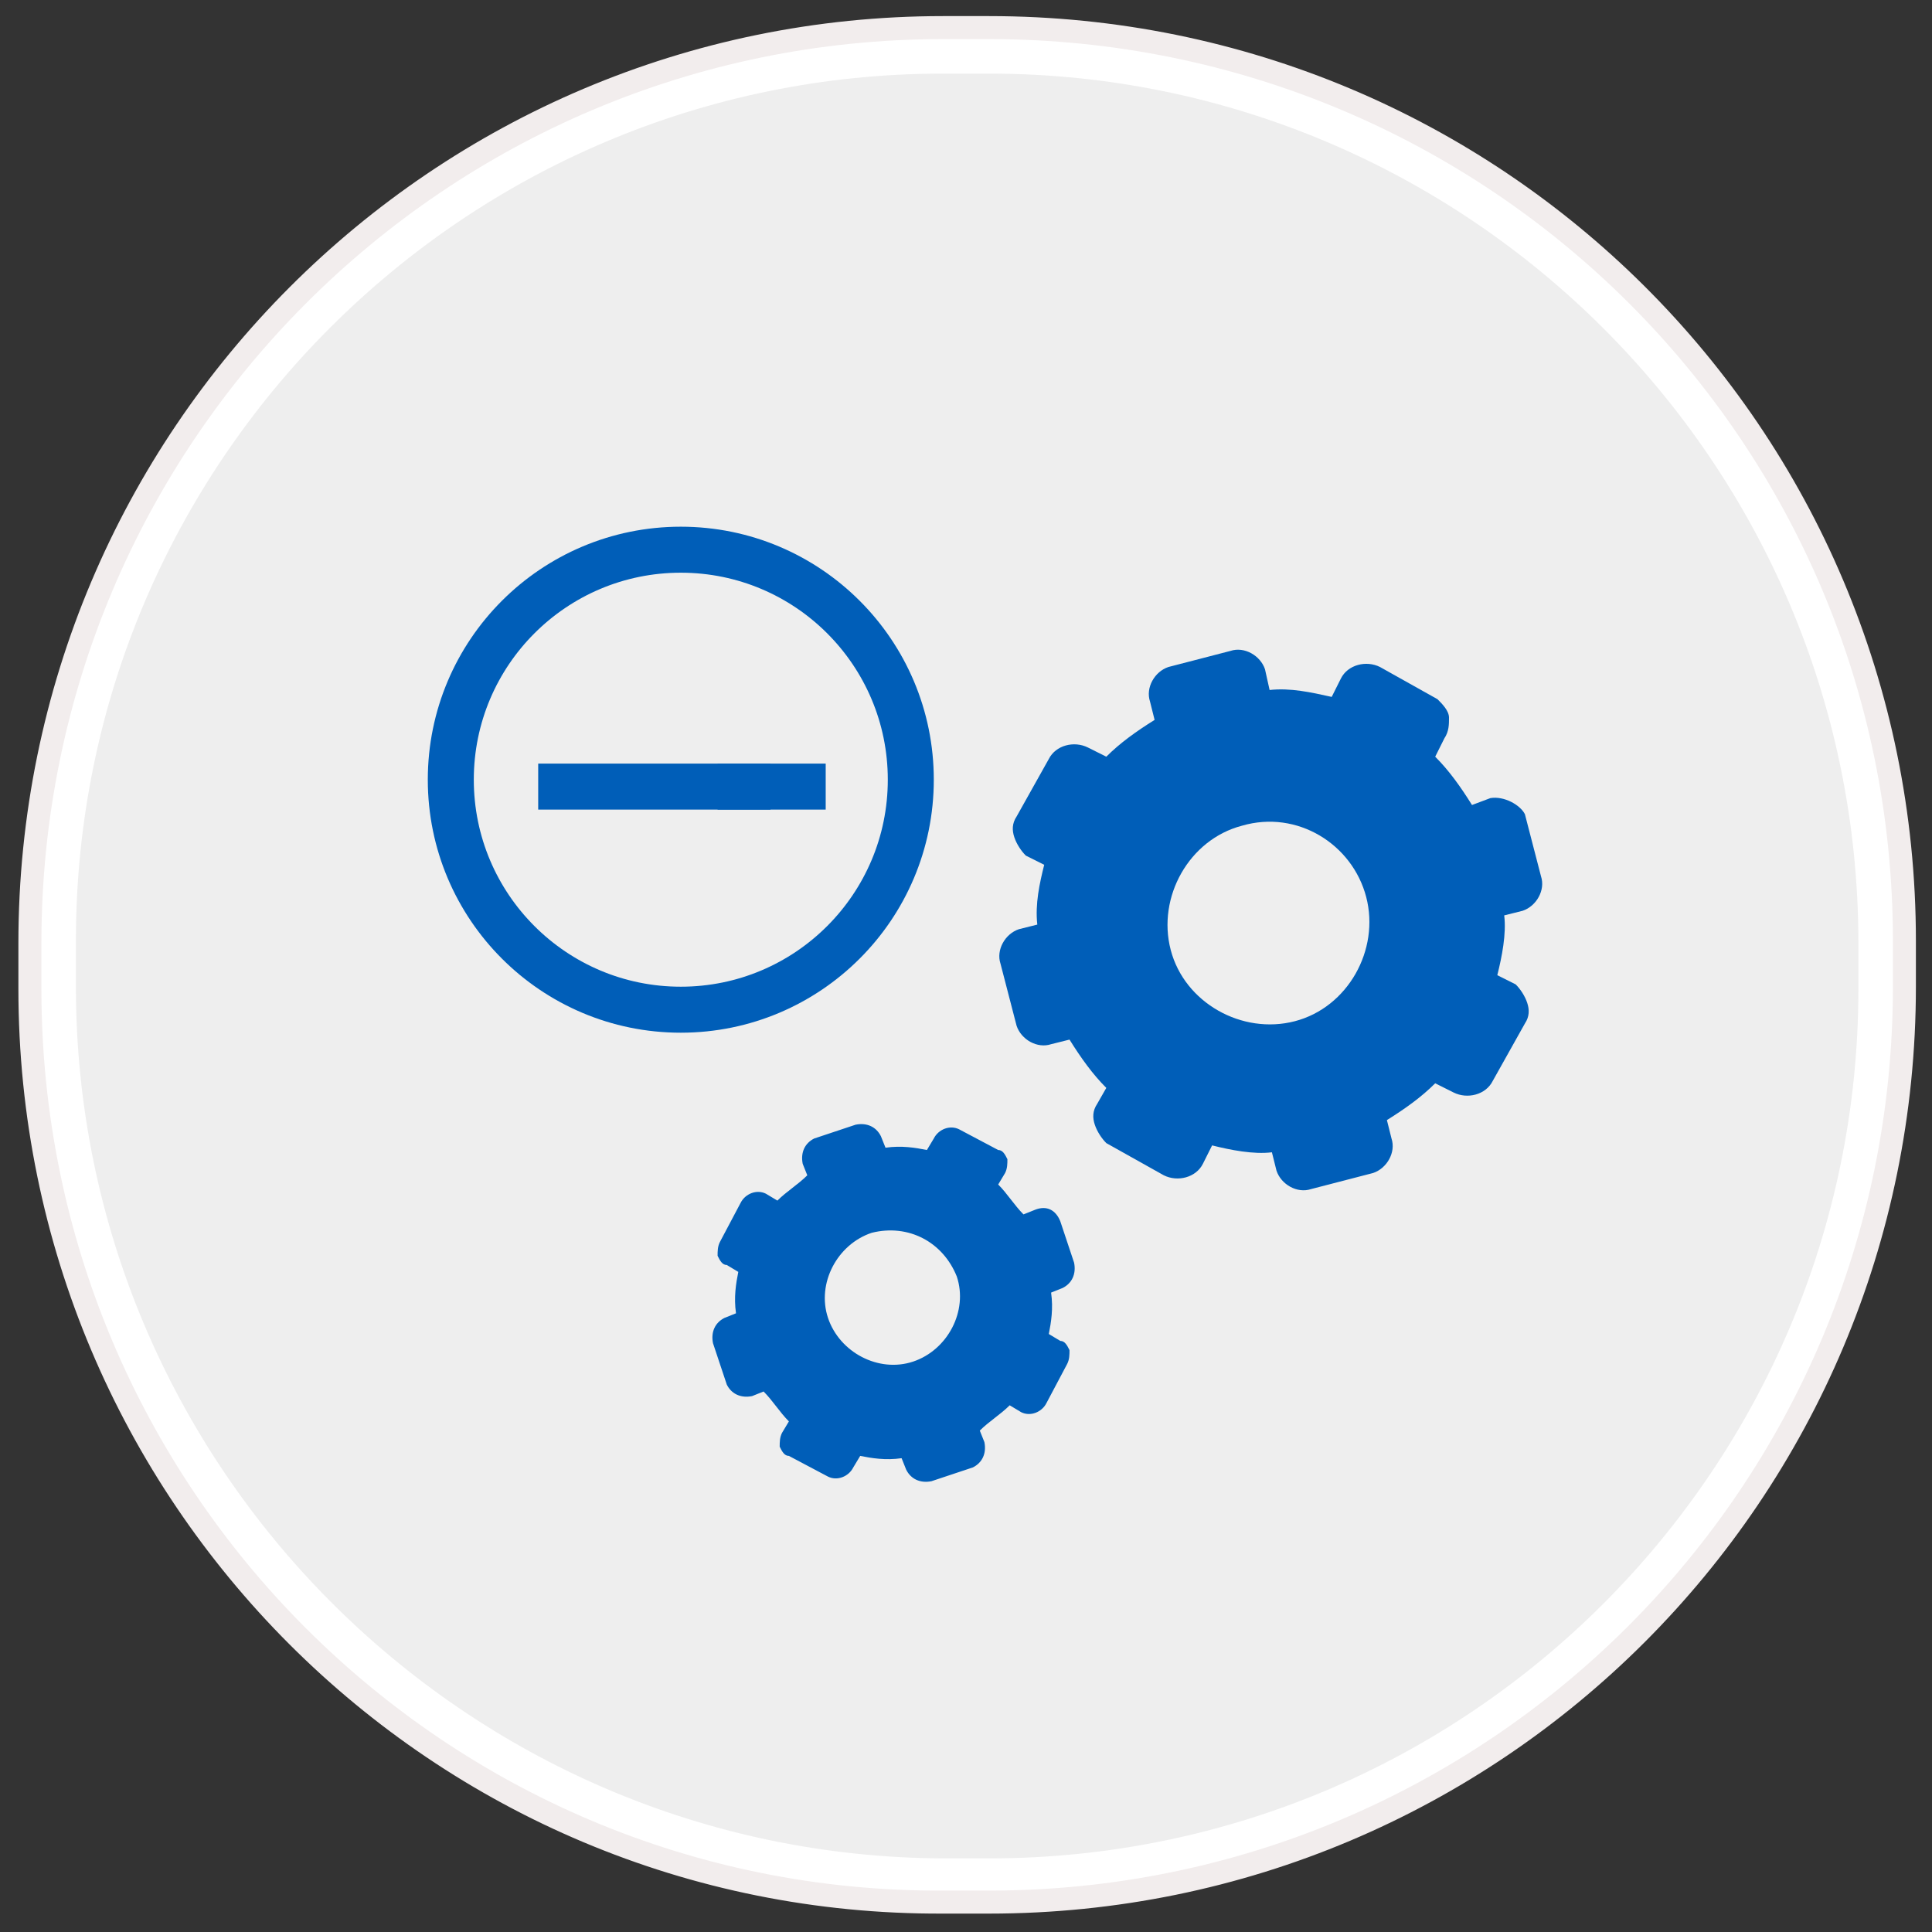 <?xml version="1.0" encoding="utf-8"?>
<!-- Generator: Adobe Illustrator 19.1.1, SVG Export Plug-In . SVG Version: 6.00 Build 0)  -->
<svg version="1.1" id="Layer_1" xmlns:sketch="http://www.bohemiancoding.com/sketch/ns"
	 xmlns="http://www.w3.org/2000/svg" xmlns:xlink="http://www.w3.org/1999/xlink" x="0px" y="0px" viewBox="30 -30 84 84"
	 style="enable-background:new 30 -30 84 84;" xml:space="preserve">
<rect x="30" y="-30" width="84" height="84" fill="#333333" stroke="none"/>
<style type="text/css">
	.st0{fill:#EEEEEE;}
	.st1{fill:#FFFFFF;}
	.st2{fill:none;stroke:#F2EDED;}
	.st3{fill:#005EB8;}
	.st4{fill:none;stroke:#005EB8;stroke-width:2;stroke-miterlimit:10;}
</style>
<g sketch:type="MSShapeGroup">
	<g id="path-1">
		<path class="st0" d="M71,51.8c-21.4,0-38.7-17.4-38.7-38.8v-2c0-21.4,17.3-38.7,38.7-38.7h2c21.4,0,38.8,17.4,38.8,38.8v2
			c0,21.4-17.4,38.8-38.8,38.8L71,51.8L71,51.8z"/>
		<path class="st1" d="M73-26.8c20.8,0,37.8,16.9,37.8,37.8v2c0,20.8-16.9,37.8-37.8,37.8h-2c-20.8-0.1-37.7-17.1-37.7-37.9v-2
			c0-20.8,16.9-37.7,37.7-37.7L73-26.8 M73-28.8h-2C49.1-28.8,31.3-11,31.3,11v2C31.3,35,49,52.8,71,52.8h2
			c21.9,0,39.7-17.8,39.7-39.8v-2C112.8-11,95-28.8,73-28.8L73-28.8z"/>
	</g>
</g>
<g>
	<path id="path-1_1_" class="st2" d="M71-28.8h2c22,0,39.8,17.7,39.8,39.7v2c0,22-17.8,39.8-39.8,39.8h-2C49.1,52.8,31.3,35,31.3,13
		v-2C31.3-11,49.1-28.8,71-28.8z"/>
</g>
<g>
	<path class="st3" d="M94.8,4.7L94,5c-0.5-0.8-1-1.5-1.6-2.1l0.4-0.8C93,1.8,93,1.5,93,1.2s-0.3-0.6-0.5-0.8L90-1
		c-0.6-0.3-1.4-0.1-1.7,0.5l-0.4,0.8C87,0.1,86.1-0.1,85.2,0L85-0.9c-0.2-0.6-0.9-1-1.5-0.8L80.8-1c-0.6,0.2-1,0.9-0.8,1.5l0.2,0.8
		c-0.8,0.5-1.5,1-2.1,1.6l-0.8-0.4c-0.6-0.3-1.4-0.1-1.7,0.5l-1.4,2.5c-0.2,0.3-0.2,0.6-0.1,0.9c0.1,0.3,0.3,0.6,0.5,0.8l0.8,0.4
		c-0.2,0.8-0.4,1.7-0.3,2.6l-0.8,0.2c-0.6,0.2-1,0.9-0.8,1.5l0.7,2.7c0.2,0.6,0.9,1,1.5,0.8l0.8-0.2c0.5,0.8,1,1.5,1.6,2.1L77.7,18
		c-0.2,0.3-0.2,0.6-0.1,0.9s0.3,0.6,0.5,0.8l2.5,1.4c0.6,0.3,1.4,0.1,1.7-0.5l0.4-0.8c0.8,0.2,1.8,0.4,2.6,0.3l0.2,0.8
		c0.2,0.6,0.9,1,1.5,0.8l2.7-0.7c0.6-0.2,1-0.9,0.8-1.5l-0.2-0.8c0.8-0.5,1.5-1,2.1-1.6l0.8,0.4c0.6,0.3,1.4,0.1,1.7-0.5l1.4-2.5
		c0.2-0.3,0.2-0.6,0.1-0.9c-0.1-0.3-0.3-0.6-0.5-0.8l-0.8-0.4c0.2-0.8,0.4-1.8,0.3-2.6l0.8-0.2c0.6-0.2,1-0.9,0.8-1.5l-0.7-2.7
		C96.1,5,95.4,4.6,94.8,4.7z"/>
	<path class="st0" d="M84,5.9c-2.3,0.6-3.7,3.1-3.1,5.4c0.6,2.3,3.1,3.7,5.4,3.1c2.3-0.6,3.7-3.1,3.1-5.4S86.4,5.2,84,5.9z"/>
</g>
<g>
	<path class="st3" d="M75,22.6l-0.5,0.2c-0.4-0.4-0.7-0.9-1.1-1.3l0.3-0.5c0.1-0.2,0.1-0.4,0.1-0.6c-0.1-0.2-0.2-0.4-0.4-0.4
		l-1.7-0.9c-0.4-0.2-0.9,0-1.1,0.4l-0.3,0.5c-0.5-0.1-1.1-0.2-1.8-0.1l-0.2-0.5c-0.2-0.4-0.6-0.6-1.1-0.5l-1.8,0.6
		c-0.4,0.2-0.6,0.6-0.5,1.1l0.2,0.5c-0.4,0.4-0.9,0.7-1.3,1.1l-0.5-0.3c-0.4-0.2-0.9,0-1.1,0.4l-0.9,1.7c-0.1,0.2-0.1,0.4-0.1,0.6
		c0.1,0.2,0.2,0.4,0.4,0.4l0.5,0.3c-0.1,0.5-0.2,1.1-0.1,1.8l-0.5,0.2c-0.4,0.2-0.6,0.6-0.5,1.1l0.6,1.8c0.2,0.4,0.6,0.6,1.1,0.5
		l0.5-0.2c0.4,0.4,0.7,0.9,1.1,1.3l-0.3,0.5c-0.1,0.2-0.1,0.4-0.1,0.6c0.1,0.2,0.2,0.4,0.4,0.4l1.7,0.9c0.4,0.2,0.9,0,1.1-0.4
		l0.3-0.5c0.5,0.1,1.1,0.2,1.8,0.1l0.2,0.5c0.2,0.4,0.6,0.6,1.1,0.5l1.8-0.6c0.4-0.2,0.6-0.6,0.5-1.1l-0.2-0.5
		c0.4-0.4,0.9-0.7,1.3-1.1l0.5,0.3c0.4,0.2,0.9,0,1.1-0.4l0.9-1.7c0.1-0.2,0.1-0.4,0.1-0.6c-0.1-0.2-0.2-0.4-0.4-0.4l-0.5-0.3
		c0.1-0.5,0.2-1.1,0.1-1.8l0.5-0.2c0.4-0.2,0.6-0.6,0.5-1.1l-0.6-1.8C75.9,22.6,75.5,22.4,75,22.6z"/>
	<path class="st0" d="M67.9,23.6c-1.5,0.5-2.4,2.2-1.9,3.7s2.2,2.4,3.7,1.9c1.5-0.5,2.4-2.2,1.9-3.7C71,24,69.5,23.2,67.9,23.6z"/>
</g>
<g>
	<line class="st4" x1="61.2" y1="4.2" x2="65.9" y2="4.2"/>
	<line class="st4" x1="53.4" y1="4.2" x2="63.5" y2="4.2"/>
</g>
<circle class="st4" cx="59.6" cy="3.9" r="10"/>
</svg>
